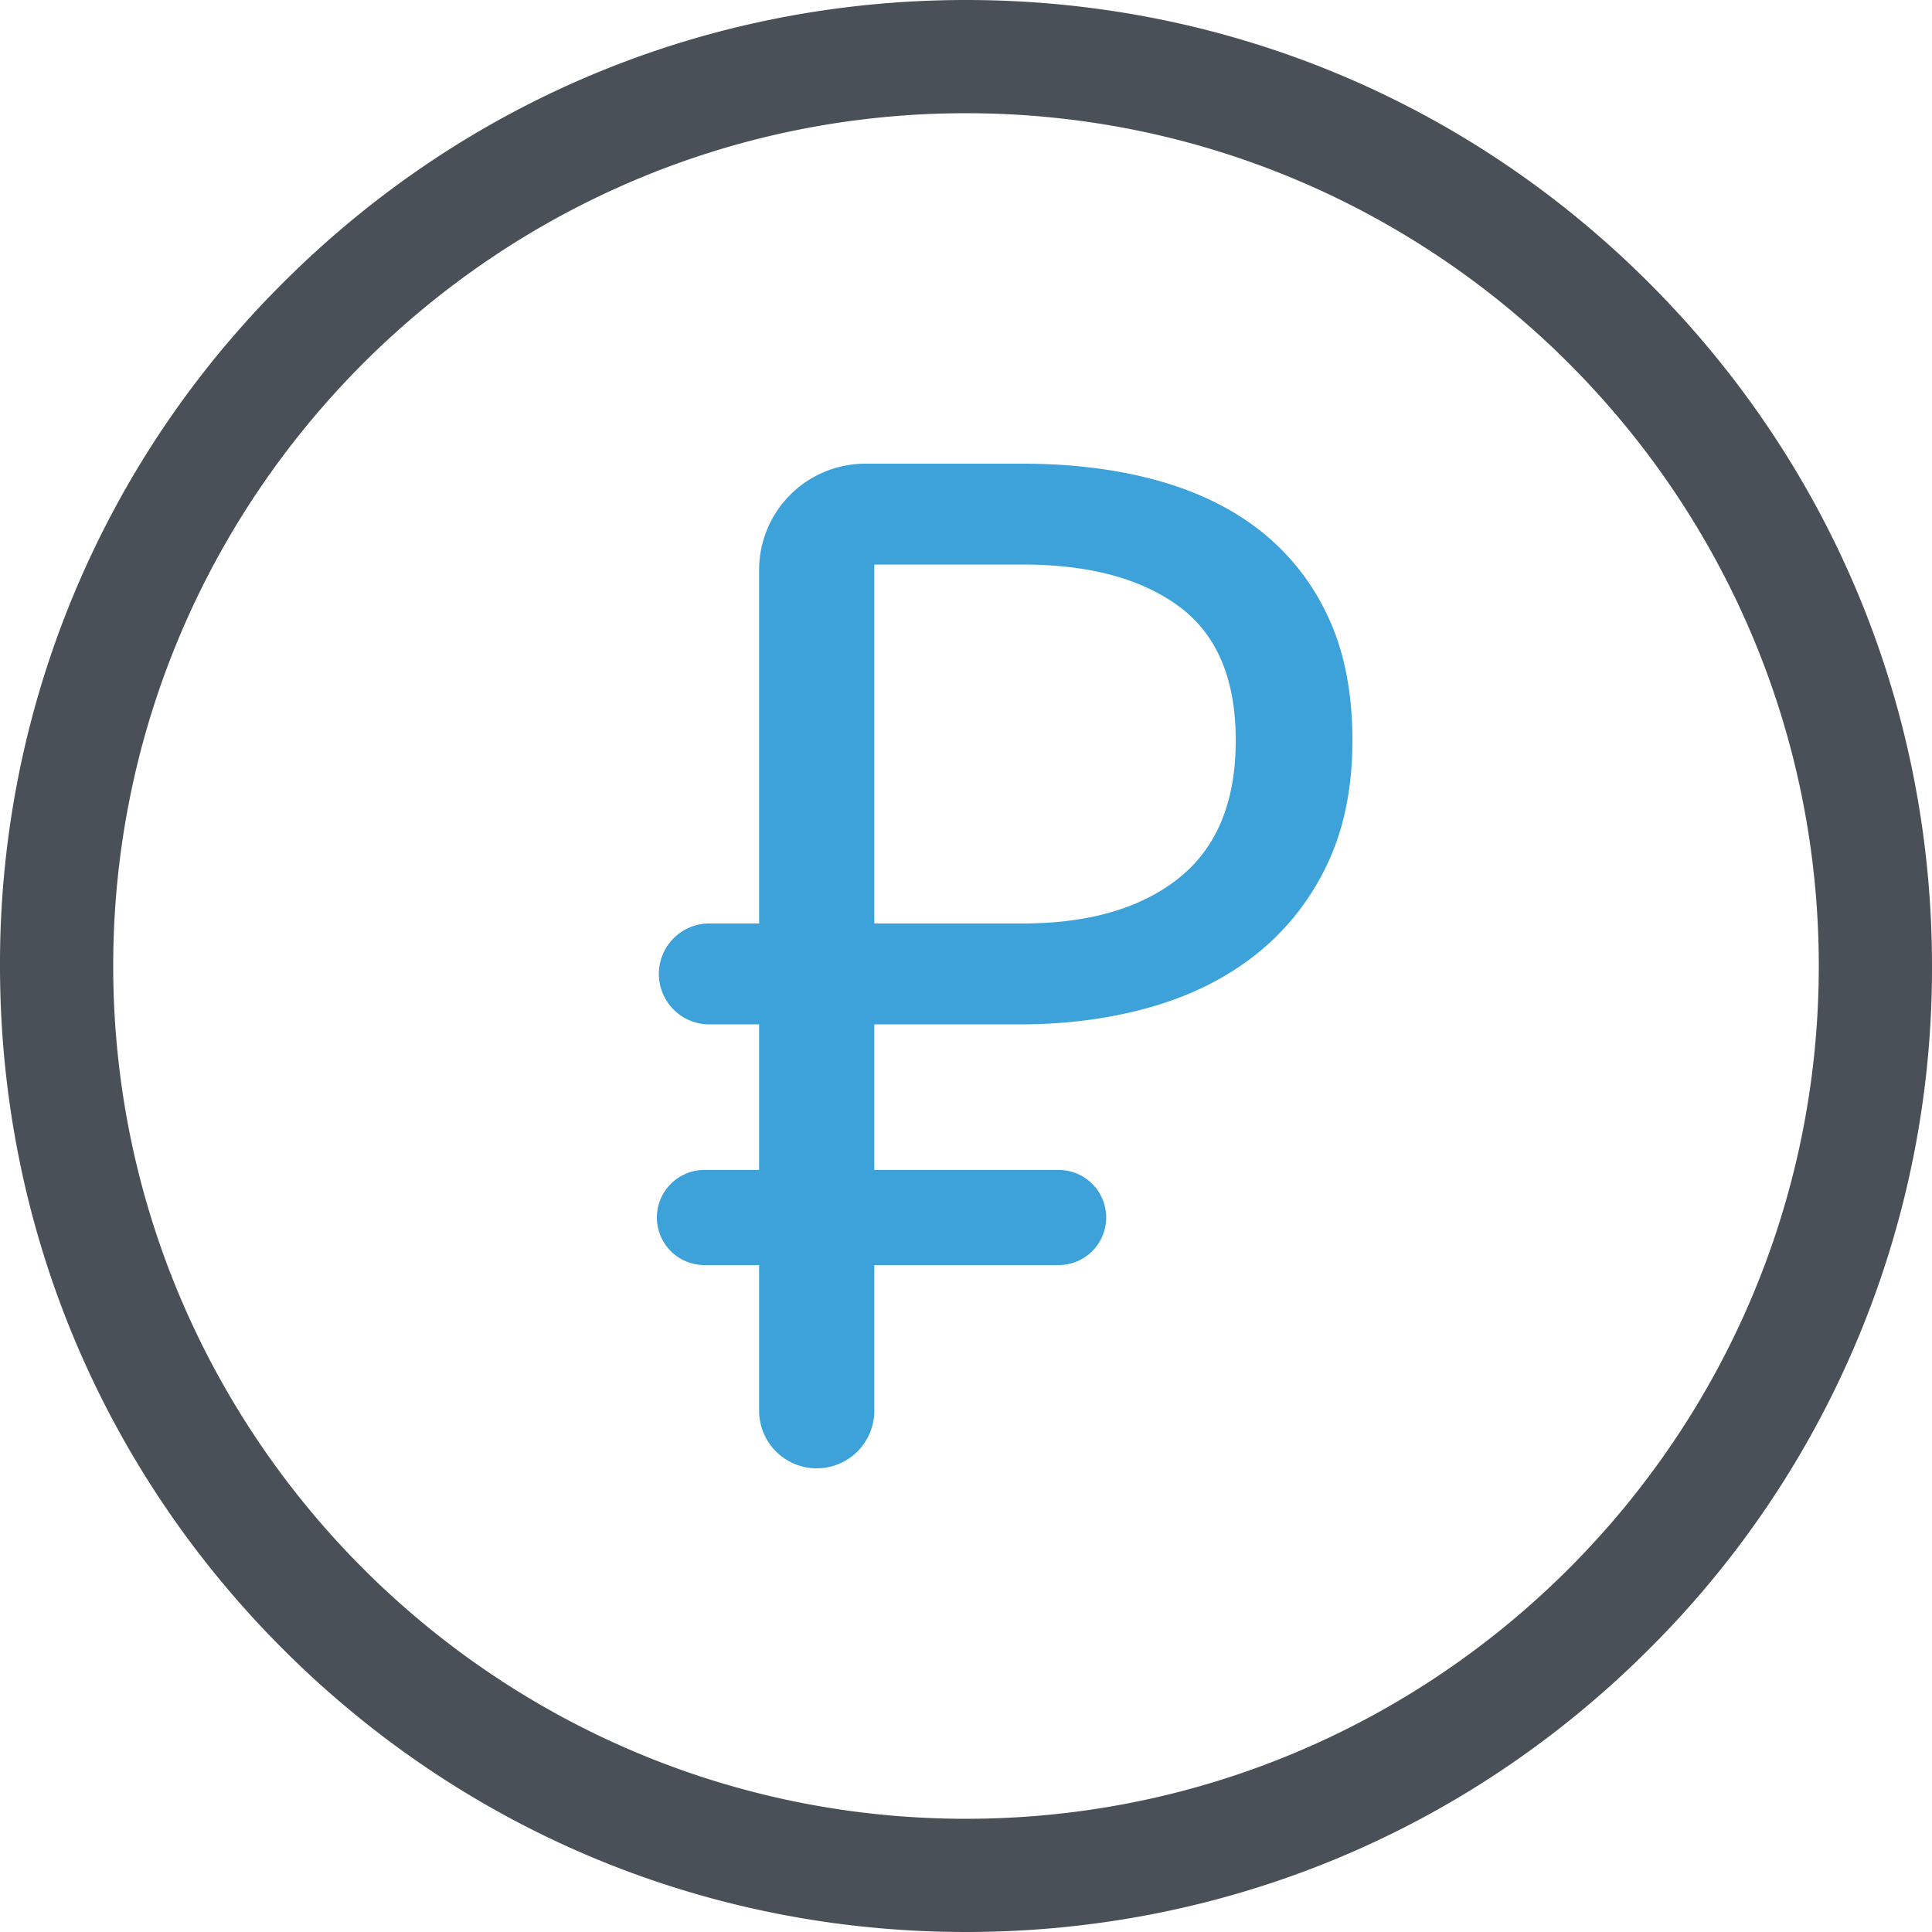 <svg xmlns="http://www.w3.org/2000/svg" width="50" height="50" viewBox="0 0 50 50"><g fill="none" fill-rule="evenodd"><path fill="#495057" fill-rule="nonzero" d="M42.678 7.322C37.956 2.6 31.678 0 25 0 18.322 0 12.044 2.6 7.322 7.322A24.837 24.837 0 0 0 0 25c0 6.678 2.6 12.956 7.322 17.678C12.044 47.4 18.322 50 25 50c6.678 0 12.956-2.6 17.678-7.322A24.837 24.837 0 0 0 50 25c0-6.678-2.6-12.956-7.322-17.678zM25 47.07c-12.17 0-22.07-9.9-22.07-22.07S12.83 2.93 25 2.93 47.07 12.83 47.07 25 37.17 47.07 25 47.07z"/><path fill="#3CA2D9" fill-rule="nonzero" d="M22.627 36.51v-3.77h4.77a1.231 1.231 0 1 0 0-2.462h-4.77v-3.767h3.764c1.218 0 2.348-.15 3.392-.448 1.043-.298 1.95-.752 2.72-1.361a6.504 6.504 0 0 0 1.826-2.295c.447-.92.671-2.001.671-3.245 0-1.243-.211-2.313-.634-3.208a6.056 6.056 0 0 0-1.751-2.22c-.745-.584-1.64-1.019-2.683-1.305-1.044-.286-2.2-.429-3.466-.429h-4.07a2.75 2.75 0 0 0-2.75 2.75v9.15h-1.34a1.306 1.306 0 0 0 0 2.61h1.34v3.768h-1.415a1.231 1.231 0 0 0 0 2.462h1.415v3.77a1.49 1.49 0 0 0 2.981 0zm0-12.61v-9.29h3.839c1.714 0 3.062.36 4.043 1.082.982.721 1.472 1.878 1.472 3.47 0 1.59-.49 2.778-1.472 3.562-.981.783-2.329 1.175-4.043 1.175h-3.839z"/></g></svg>